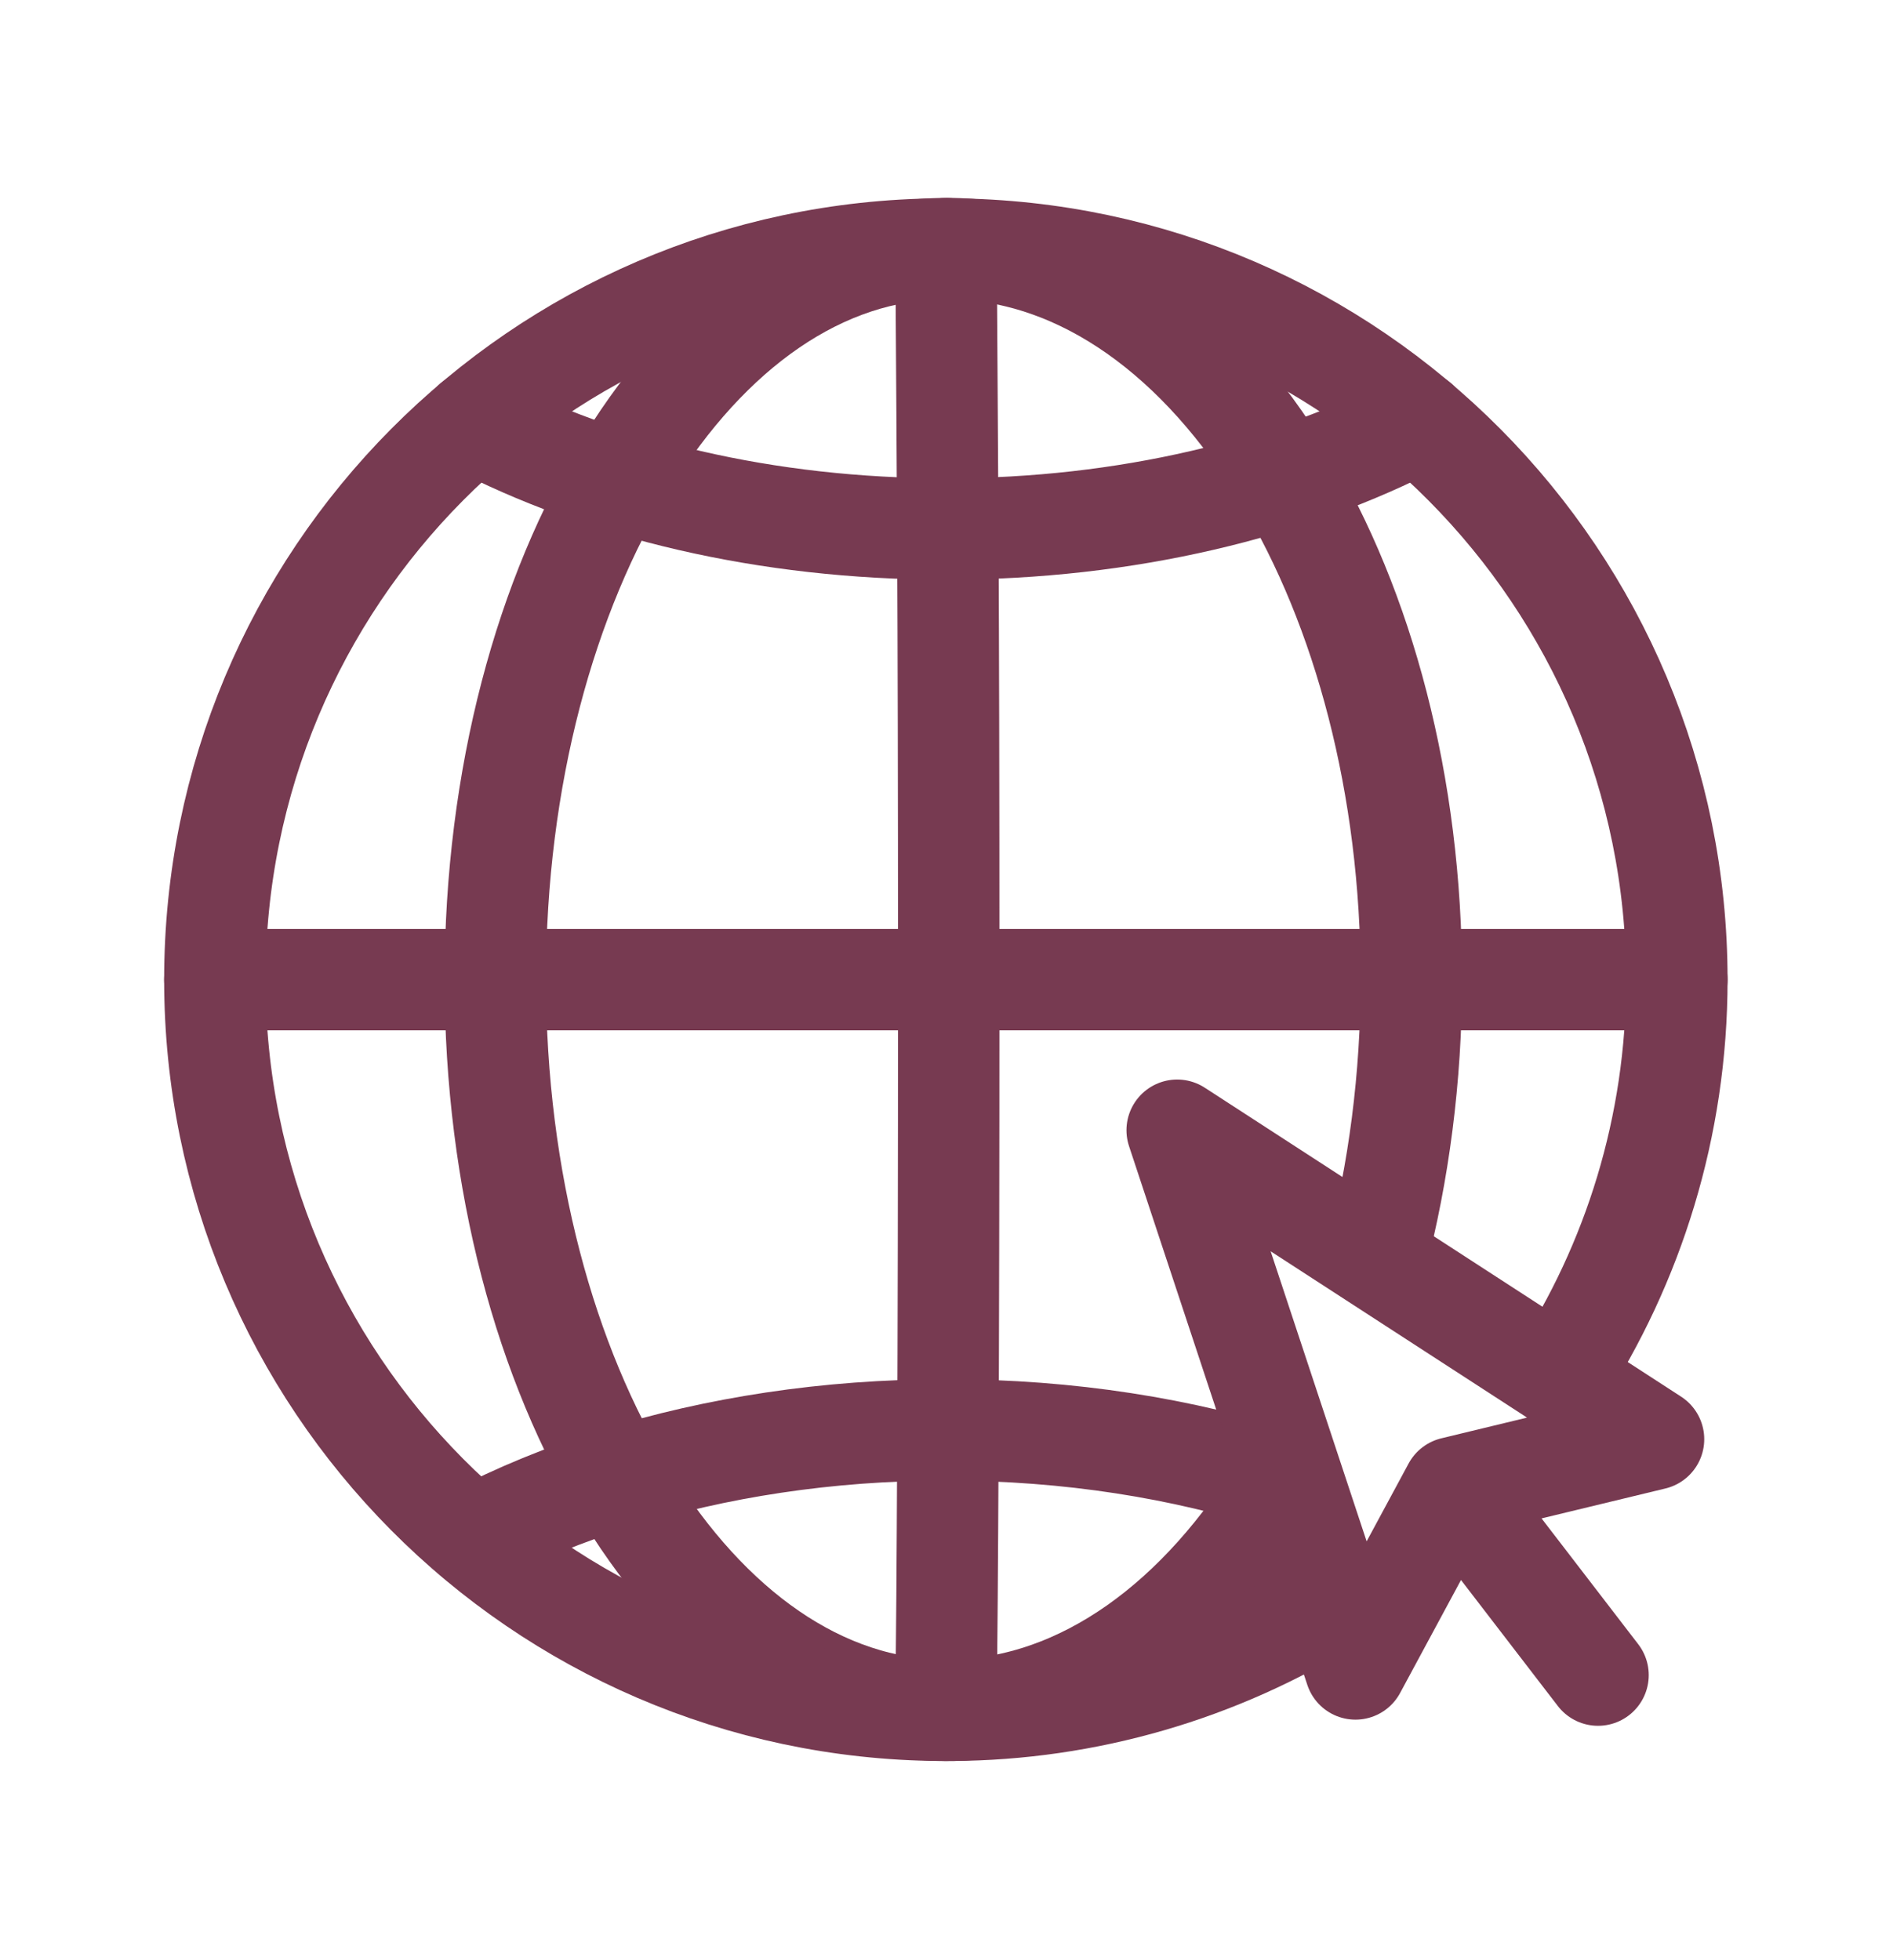 <?xml version="1.0" encoding="UTF-8"?>
<svg xmlns="http://www.w3.org/2000/svg" width="28" height="29" viewBox="0 0 28 29" fill="none">
  <path d="M13.993 25.303C10.308 25.303 7.326 20.465 7.326 14.487C7.326 8.509 10.308 3.678 13.993 3.678M13.993 25.303C14.013 23.408 14.033 20.465 14.033 14.487C14.033 8.509 14.013 7.083 13.993 3.678" stroke="#773A51" stroke-width="1.5" stroke-miterlimit="13.284" stroke-linecap="round" stroke-linejoin="round"></path>
  <path d="M13.993 3.678H14.085C16.019 3.717 17.764 5.013 19.001 7.064C20.166 8.998 20.876 11.615 20.876 14.487C20.876 15.952 20.687 17.352 20.355 18.622M13.993 25.303H14.085C16.019 25.264 17.764 23.968 19.001 21.917M3.178 14.493H24.803" stroke="#773A51" stroke-width="1.5" stroke-miterlimit="13.284" stroke-linecap="round" stroke-linejoin="round"></path>
  <path d="M20.98 6.243C19.099 7.227 16.657 7.826 13.993 7.826C11.33 7.826 8.888 7.233 7 6.243M7 22.737C7.645 22.399 8.354 22.106 9.116 21.871C10.581 21.416 12.235 21.155 13.987 21.155H14.013C15.81 21.155 17.503 21.428 18.994 21.91" stroke="#773A51" stroke-width="1.5" stroke-miterlimit="13.284" stroke-linecap="round" stroke-linejoin="round"></path>
  <path d="M19.711 23.669C18.021 24.726 16.071 25.292 14.078 25.303H13.902C7.97 25.257 3.178 20.432 3.178 14.494C3.178 8.549 7.97 3.73 13.902 3.684H14.078C20.01 3.73 24.803 8.555 24.803 14.494C24.803 16.669 24.158 18.694 23.058 20.387" stroke="#773A51" stroke-width="1.5" stroke-miterlimit="13.284" stroke-linecap="round" stroke-linejoin="round"></path>
  <path d="M21.756 22.334L23.637 24.782M17.412 16.721L20.049 24.691L21.495 22.008L24.458 21.292L17.412 16.721Z" stroke="#773A51" stroke-width="1.5" stroke-miterlimit="10" stroke-linecap="round" stroke-linejoin="round"></path>
</svg>
